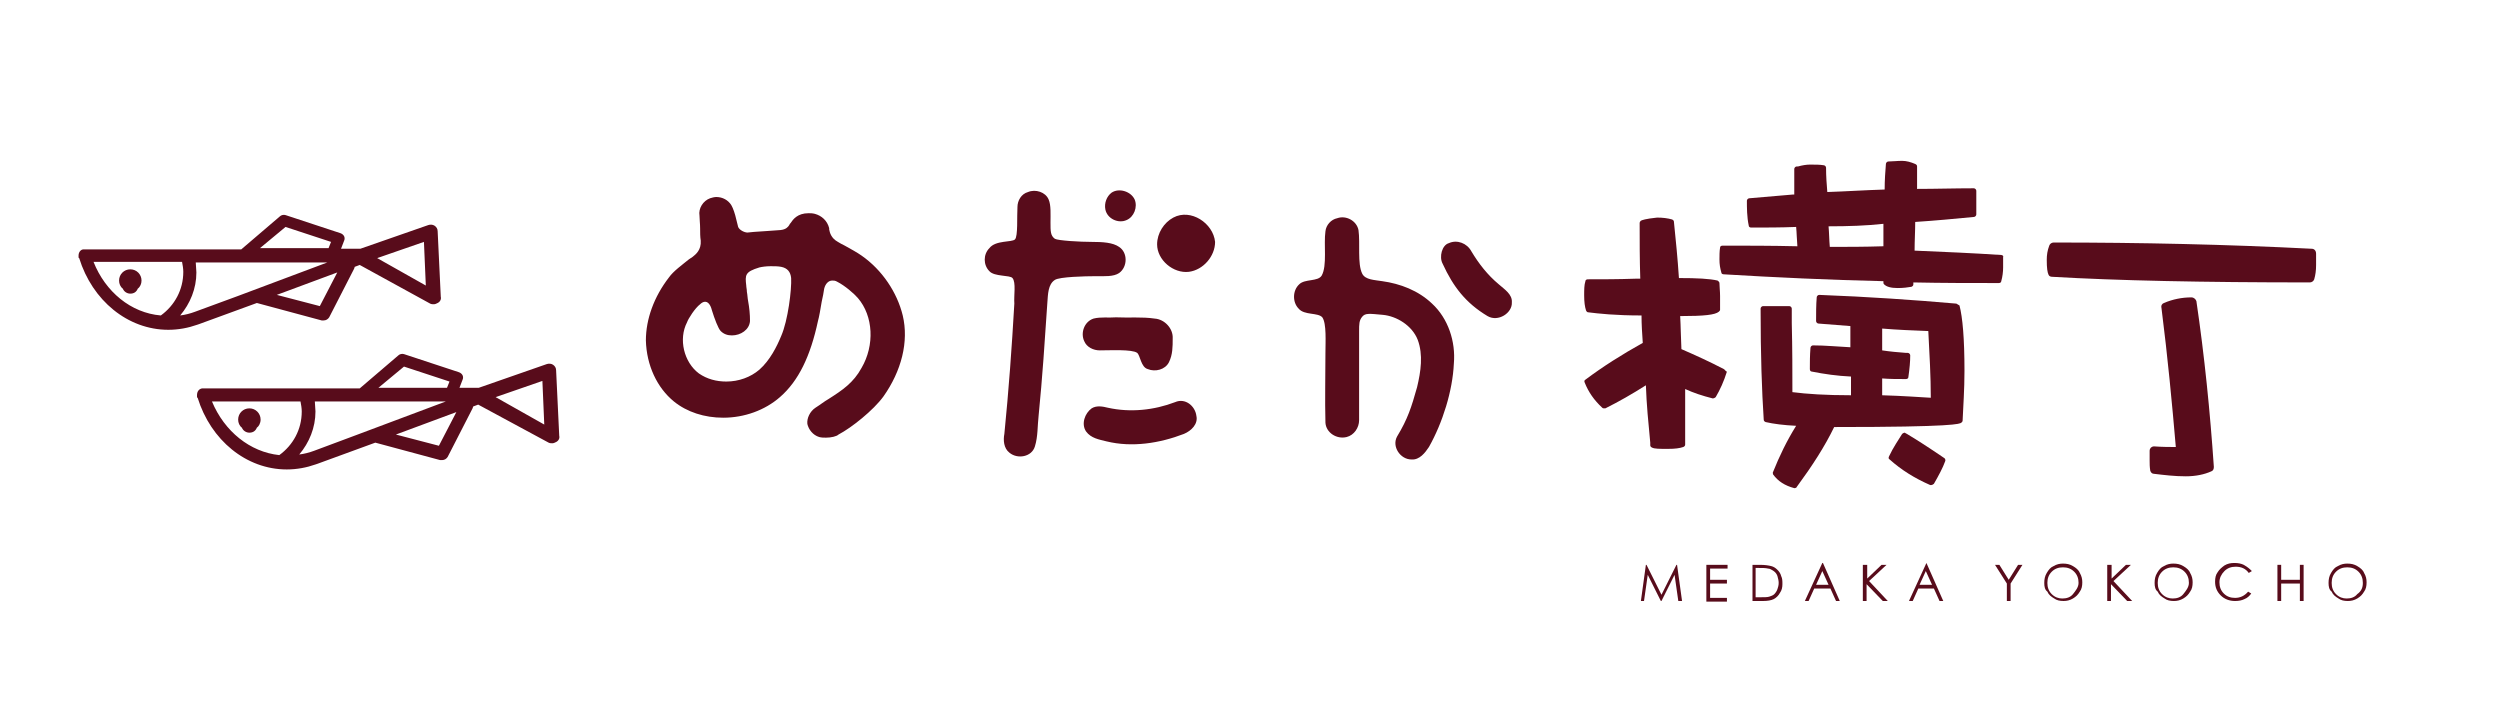 <?xml version="1.0" encoding="utf-8"?>
<!-- Generator: Adobe Illustrator 27.3.1, SVG Export Plug-In . SVG Version: 6.00 Build 0)  -->
<svg version="1.1" id="レイヤー_1" xmlns="http://www.w3.org/2000/svg" xmlns:xlink="http://www.w3.org/1999/xlink" x="0px"
	 y="0px" viewBox="0 0 401 116.4" style="enable-background:new 0 0 401 116.4;" xml:space="preserve">
<style type="text/css">
	.st0{fill:#580C1B;}
</style>
<g>
	<g>
		<path class="st0" d="M41.8,67.3c0-1-0.8-1.8-1.8-1.8c-1,0-1.8,0.8-1.8,1.8c0,0.5,0.2,1,0.6,1.3c0.2,0.5,0.7,0.8,1.2,0.8
			c0.6,0,1-0.3,1.2-0.8C41.5,68.4,41.8,67.9,41.8,67.3z"/>
		<path class="st0" d="M89.2,59.4c0-0.4-0.2-0.7-0.5-0.9c-0.3-0.2-0.7-0.2-1-0.1l-10.9,3.8h-3.1l0.5-1.3c0.1-0.2,0.1-0.5,0-0.7
			c-0.1-0.2-0.3-0.4-0.6-0.5l-8.8-2.9c-0.3-0.1-0.7,0-0.9,0.2l-6.2,5.3H33.9h-0.1h-0.4h0h-0.1h0h0h-0.1h-0.5h-0.1
			c-0.1,0-0.1,0-0.2,0c-0.5,0.1-0.8,0.5-0.8,1.1c0,0.1,0,0.1,0,0.2c0,0.1,0,0.2,0.1,0.2c2.1,6.8,7.8,11.5,14.3,11.5
			c1.6,0,3.2-0.3,4.6-0.8l0.3-0.1l9.3-3.4l10.4,2.8c0.1,0,0.2,0,0.3,0c0.4,0,0.7-0.2,0.9-0.5l4-7.8c0-0.1,0.1-0.2,0.1-0.3l0.8-0.3
			L88,71c0.2,0.1,0.4,0.1,0.6,0.1c0.2,0,0.4-0.1,0.6-0.2c0.4-0.2,0.6-0.6,0.5-1L89.2,59.4z M64.8,58.8l7.3,2.4l-0.4,1h-11L64.8,58.8
			z M34,64.4L34,64.4L34,64.4h0.5h0.1h13.6c0.1,0.5,0.2,1.1,0.2,1.6c0,2.9-1.4,5.4-3.6,7C40.1,72.5,36,69.2,34,64.4z M50.4,72.3
			c-0.8,0.3-1.6,0.5-2.4,0.6c1.6-1.9,2.6-4.3,2.6-6.9c0-0.5-0.1-1.1-0.1-1.6H58h2.1h11.4l-14.4,5.4L50.4,72.3z M70.4,71.5l-6.9-1.8
			l9.7-3.6L70.4,71.5z M79.5,63.7l7.5-2.6l0.3,7L79.5,63.7z"/>
	</g>
	<g>
		<path class="st0" d="M22.7,45c0-1-0.8-1.8-1.8-1.8c-1,0-1.8,0.8-1.8,1.8c0,0.5,0.2,1,0.6,1.3c0.2,0.5,0.7,0.8,1.2,0.8
			c0.6,0,1-0.3,1.2-0.8C22.5,46,22.7,45.5,22.7,45z"/>
		<path class="st0" d="M70.2,37.1c0-0.4-0.2-0.7-0.5-0.9c-0.3-0.2-0.7-0.2-1-0.1l-10.9,3.8h-3.1l0.5-1.3c0.1-0.2,0.1-0.5,0-0.7
			c-0.1-0.2-0.3-0.4-0.6-0.5l-8.8-2.9c-0.3-0.1-0.7,0-0.9,0.2l-6.2,5.3H14.9h-0.1h-0.4h0h-0.1h0h0h-0.1h-0.5h-0.1
			c-0.1,0-0.1,0-0.2,0C13,40,12.6,40.4,12.6,41c0,0.1,0,0.1,0,0.2c0,0.1,0,0.2,0.1,0.2c2.1,6.8,7.8,11.5,14.3,11.5
			c1.6,0,3.2-0.3,4.6-0.8l0.3-0.1l9.3-3.4l10.4,2.8c0.1,0,0.2,0,0.3,0c0.4,0,0.7-0.2,0.9-0.5l4-7.8c0-0.1,0.1-0.2,0.1-0.3l0.8-0.3
			L69,48.7c0.2,0.1,0.4,0.1,0.6,0.1c0.2,0,0.4-0.1,0.6-0.2c0.4-0.2,0.6-0.6,0.5-1L70.2,37.1z M45.8,36.4l7.3,2.4l-0.4,1h-11
			L45.8,36.4z M15,42L15,42L15,42h0.5h0.1h13.6c0.1,0.5,0.2,1.1,0.2,1.6c0,2.9-1.4,5.4-3.6,7C21,50.2,16.9,46.8,15,42z M31.3,50
			c-0.8,0.3-1.6,0.5-2.4,0.6c1.6-1.9,2.6-4.3,2.6-6.9c0-0.5-0.1-1.1-0.1-1.6H39h2.1h11.4l-14.4,5.4L31.3,50z M51.3,49.1l-6.9-1.8
			l9.7-3.6L51.3,49.1z M60.5,41.4l7.5-2.6l0.3,7L60.5,41.4z"/>
	</g>
	<path class="st0" d="M132.5,70.2c-0.4,0-0.7,0-1.1-0.1c-1-0.3-1.7-1.2-1.9-2.1c-0.1-0.9,0.4-2,1.3-2.6c0.8-0.5,1.4-1,2.1-1.4
		c2.2-1.4,4-2.6,5.3-5c2.1-3.6,1.9-8.3-0.6-11.2c-0.6-0.7-2.1-2-3.3-2.6c-0.3-0.2-0.6-0.2-0.8-0.2c-0.6,0-1.1,0.5-1.3,1.3
		c-0.1,0.6-0.2,1.3-0.4,2.1c-0.2,1.2-0.4,2.4-0.6,3.1c-1.2,5.6-3.1,9.6-6.1,12.2c-2.4,2.1-5.7,3.3-9.1,3.3c-3,0-5.8-0.9-7.9-2.6
		c-2.7-2.2-4.4-5.8-4.5-9.8c0-3.4,1.3-7,3.7-10.1c0.7-1,2.1-2,3.2-2.9l0.6-0.4c0.5-0.4,1.4-1.1,1.3-2.6c-0.1-0.6-0.1-1.3-0.1-2
		c0-0.7-0.1-1.4-0.1-2c-0.2-1.2,0.6-2.4,1.7-2.8c0.3-0.1,0.7-0.2,1-0.2c1,0,1.9,0.5,2.4,1.3c0.3,0.5,0.6,1.4,0.8,2.3
		c0.1,0.4,0.2,0.8,0.3,1.2c0.2,0.5,1,0.9,1.5,0.9l1-0.1c1.3-0.1,3.2-0.2,4.3-0.3c0.9-0.1,1.2-0.5,1.4-0.8c0-0.1,0.1-0.1,0.1-0.2
		c0,0,0.1-0.1,0.1-0.1c0.4-0.6,1.1-1.6,2.9-1.6c0.3,0,0.6,0,1,0.1c1.1,0.3,2,1.1,2.3,2.3c0,0.1,0,0.1,0,0.2c0.1,0.5,0.3,1.4,1.4,2
		c0.3,0.2,0.7,0.4,1.1,0.6c0.9,0.5,2,1.1,2.7,1.6c3.3,2.3,5.7,5.9,6.6,9.6c1,4.2-0.2,8.9-3.1,13c-1.6,2.2-5.1,5-7.2,6.1
		C134.2,70,133.3,70.2,132.5,70.2z M113.1,48.4c-0.3,0-0.6,0.2-0.8,0.4c-0.8,0.6-1.9,2.3-2.1,2.9c-1.4,2.7-0.5,6.4,1.9,8.2
		c1.3,0.9,2.8,1.3,4.4,1.3c2,0,3.9-0.7,5.3-1.9c1.7-1.5,2.8-3.7,3.5-5.4c1.1-2.5,1.7-7.5,1.6-9.3c-0.1-1-0.6-1.6-1.6-1.8
		c-0.5-0.1-1.1-0.1-1.7-0.1c-0.7,0-1.4,0.1-1.8,0.2c-2.3,0.7-2.3,1.2-2.1,2.9c0,0.3,0.1,0.6,0.1,1c0.1,0.5,0.1,1,0.2,1.5
		c0.2,1.1,0.3,2.1,0.3,3.2c-0.1,1.4-1.5,2.3-2.9,2.3c-0.7,0-1.3-0.2-1.8-0.7c-0.4-0.4-1-2-1.4-3.3C114.1,49.4,113.8,48.4,113.1,48.4
		z"/>
	<path class="st0" d="M162.4,44.6c-0.4-0.5-2.9-0.2-3.7-1.1c-1-1-1-2.7,0-3.7c1-1.3,3.6-0.9,4.1-1.4c0.5-0.5,0.3-3.7,0.4-5.2
		c0-1,0.6-2.1,1.7-2.4c1.2-0.5,2.8,0,3.3,1.2c0.4,0.9,0.3,2.4,0.3,3.7c0,1.4,0,2.1,0.7,2.6c0.5,0.3,4.1,0.5,5.9,0.5
		c1.8,0,3.4,0.1,4.4,0.8c1.4,0.9,1.4,3.2,0,4.2c-0.9,0.6-2.3,0.5-3.8,0.5c-1.6,0-5.8,0.1-6.5,0.6c-1.1,0.7-1.1,2.3-1.2,3.6
		c-0.4,6-0.8,12.1-1.4,18.1c-0.2,1.7-0.1,3.4-0.6,5c-0.5,1.7-2.8,2.1-4.1,1c-0.9-0.7-1-2-0.8-3c0.7-7,1.2-13.9,1.6-20.9
		C162.6,47.4,163,45.3,162.4,44.6z M185.2,51.1c1.6,0.1,3,1.6,2.9,3.2c0,1.3,0,2.6-0.6,3.8c-0.6,1.2-2.2,1.6-3.4,1.1
		c-1.1-0.3-1.2-2.2-1.7-2.6c-0.8-0.6-4.4-0.4-6-0.4c-1,0-2.1-0.5-2.5-1.5c-0.6-1.3,0-3.1,1.5-3.6c1.2-0.3,2.4-0.1,3.6-0.2
		C181.1,51,183.2,50.8,185.2,51.1z M191.9,66.7c0.3,1.3-0.8,2.4-2,2.9c-3.9,1.5-8.3,2.2-12.4,1.2c-1.2-0.3-2.5-0.5-3.3-1.6
		c-0.8-1.2-0.2-2.9,0.9-3.7c0.8-0.5,1.8-0.3,2.6-0.1c3.6,0.8,7.4,0.4,10.8-0.9C190.1,63.8,191.7,65.1,191.9,66.7z M182,32
		c0.5,1.2-0.1,2.8-1.3,3.3c-1.3,0.6-3.1-0.2-3.4-1.7c-0.2-1,0.2-2.1,1-2.7C179.5,30.1,181.4,30.7,182,32z M190.7,43.6
		c-2.5,0.3-5.1-1.9-5.1-4.4c0-1.8,1.1-3.5,2.6-4.3c2.8-1.5,6.4,0.9,6.7,3.9C194.9,41.1,193,43.3,190.7,43.6z"/>
	<path class="st0" d="M208.3,49.5c-1-1-1-2.9,0.1-3.9c0.9-0.9,3-0.4,3.6-1.4c0.9-1.6,0.3-5,0.6-7.1c0.1-1,0.9-1.9,1.9-2.1
		c1.4-0.5,3.1,0.4,3.4,1.9c0.3,2.1-0.2,5.4,0.6,7c0.5,1,2,1,3.2,1.2c2.9,0.4,5.8,1.5,8,3.6c2.6,2.4,3.8,6.1,3.5,9.6
		c-0.2,4.4-1.8,9.5-4,13.4c-0.6,0.9-1.5,2.1-2.8,2c-1.8,0-3.2-2.1-2.3-3.7c1.7-2.8,2.3-4.7,3.2-7.9c0.6-2.5,1-5.2,0.1-7.6
		c-0.9-2.3-3.4-3.8-5.6-4c-2.2-0.2-2.8-0.3-3.3,0.3c-0.5,0.6-0.5,1.2-0.5,2.3c0,4.4,0,10,0,14.3c0,1.2-0.8,2.4-2,2.7
		c-1.6,0.4-3.3-0.7-3.4-2.3c-0.1-3.7,0-7.4,0-11.2c0-1.7,0.2-4.7-0.5-5.7C211.4,50.1,209.2,50.6,208.3,49.5z M231.4,42.3
		c-0.6-1.1-0.1-3,1-3.3c1.3-0.6,2.9,0,3.6,1.3c1.2,2,2.6,3.8,4.4,5.3c0.9,0.8,2.2,1.6,2.1,2.9c0.1,1.7-2.2,3.2-3.9,2.2
		C235.1,48.6,233.1,46,231.4,42.3z"/>
	<g>
		<path class="st0" d="M351.5,47.7c-1.5,0-3,0.3-4.4,0.9c-0.3,0.1-0.5,0.4-0.4,0.8c1,7.9,1.7,15.3,2.3,22.3c-0.9,0-2.1,0-3.5-0.1
			c0,0,0,0,0,0c-0.2,0-0.4,0.1-0.5,0.2c-0.1,0.1-0.2,0.3-0.2,0.5v1.6c0,0.5,0,1,0.1,1.6c0.1,0.3,0.3,0.5,0.6,0.5
			c1.7,0.2,3.3,0.4,5.1,0.4c1.6,0,3-0.3,4.1-0.8c0.3-0.1,0.4-0.4,0.4-0.7c-0.6-8.8-1.5-17.8-2.8-26.6
			C352.2,48,351.9,47.7,351.5,47.7z"/>
		<path class="st0" d="M370.8,39.9c-13.6-0.7-27.6-1-41.4-1c-0.3,0-0.6,0.2-0.7,0.5c-0.3,0.8-0.4,1.5-0.4,2.3c0,1.3,0.1,2,0.3,2.4
			c0.1,0.2,0.3,0.3,0.6,0.3c10.2,0.6,24.1,0.9,41.3,0.9c0.3,0,0.6-0.2,0.7-0.5c0.2-0.7,0.3-1.4,0.3-2.3v-1.8
			C371.5,40.2,371.2,39.9,370.8,39.9z"/>
	</g>
	<g>
		<path class="st0" d="M276.5,59.2c-2.3-1.2-4.5-2.2-6.8-3.2c-0.1-1.9-0.1-3.6-0.2-5.3c3.9,0,5.6-0.2,6.2-0.7
			c0.1-0.1,0.2-0.2,0.2-0.3v-2.2c0-0.8-0.1-1.5-0.1-2.1c0-0.2-0.2-0.3-0.3-0.4c-1.3-0.3-3.3-0.4-6.2-0.4c-0.2-3.1-0.5-6.1-0.8-9
			c0-0.2-0.1-0.3-0.3-0.4c-0.7-0.2-1.5-0.3-2.4-0.3c0,0,0,0,0,0c-1.9,0.2-2.4,0.4-2.6,0.5c-0.1,0.1-0.2,0.2-0.2,0.4
			c0,2.9,0,5.8,0.1,8.9l-0.7,0c-2.9,0.1-5.4,0.1-7.7,0.1c-0.2,0-0.4,0.1-0.4,0.3c-0.2,0.6-0.2,1.4-0.2,2.3c0,1,0.1,1.8,0.3,2.4
			c0.1,0.2,0.2,0.3,0.4,0.3c1.6,0.2,4.3,0.5,8.5,0.5c0,1.5,0.1,2.9,0.2,4.4c-3.4,1.9-6.4,3.8-9.2,5.9c-0.2,0.1-0.2,0.3-0.1,0.5
			c0.6,1.5,1.5,2.8,2.8,4c0.1,0.1,0.2,0.1,0.3,0.1c0.1,0,0.1,0,0.2,0c2.2-1.1,4.3-2.3,6.5-3.7c0.1,3,0.4,6.1,0.7,9.2l0,0.4
			c0,0.2,0.1,0.3,0.3,0.4c0.4,0.2,1.2,0.2,2.5,0.2c1.2,0,1.9-0.1,2.5-0.3c0.2-0.1,0.3-0.2,0.3-0.4c0-1.6,0-3.2,0-4.8
			c0-1.4,0-2.7,0-4.1c1.3,0.6,2.8,1.1,4.4,1.5c0,0,0.1,0,0.1,0c0.1,0,0.3-0.1,0.4-0.2c0.7-1.2,1.3-2.5,1.8-4.1
			C276.8,59.6,276.7,59.3,276.5,59.2z"/>
		<path class="st0" d="M321,40.9c-4.5-0.3-9.2-0.5-13.9-0.7c0-1.6,0.1-3.1,0.1-4.6c3.1-0.2,6.3-0.5,9.4-0.8c0.2,0,0.4-0.2,0.4-0.4
			v-1.9c0-0.4,0-0.7,0-1.1c0-0.3,0-0.5,0-0.8c0-0.2-0.2-0.4-0.4-0.4c-3.1,0-6.2,0.1-9.1,0.1v-3.6c0-0.2-0.1-0.3-0.3-0.4
			c-0.7-0.3-1.4-0.5-2.1-0.5c-0.8,0-1.6,0.1-2.2,0.1c-0.2,0-0.4,0.2-0.4,0.4c-0.1,1.2-0.2,2.6-0.2,4.1c-3.2,0.1-6.2,0.3-9.2,0.4
			c-0.1-1.2-0.2-2.5-0.2-3.9c0-0.2-0.2-0.4-0.4-0.4c-0.6-0.1-1.3-0.1-2.2-0.1c-0.5,0-1.2,0.1-1.9,0.3l-0.2,0c-0.2,0-0.4,0.2-0.4,0.4
			c0,1.3,0,2.7,0,4.1l-0.2,0c-2.4,0.2-4.8,0.4-7,0.6c-0.2,0-0.4,0.2-0.4,0.4c0,1.1,0,2.6,0.3,4c0,0.2,0.2,0.3,0.4,0.3
			c2.3,0,4.7,0,7.2-0.1c0.1,1,0.1,2,0.2,3.1c-4.2-0.1-8.2-0.1-12-0.1c-0.2,0-0.4,0.1-0.4,0.3c-0.1,0.6-0.1,1.3-0.1,1.9
			c0,0.8,0.1,1.4,0.3,2.1c0,0.2,0.2,0.3,0.4,0.3c8.3,0.5,16.9,0.9,25.6,1.1v0.2c0,0.1,0,0.2,0.1,0.3c0.4,0.4,1.1,0.6,2.2,0.6
			c0.9,0,1.6-0.1,2.2-0.2c0.2-0.1,0.3-0.2,0.3-0.4l0-0.3c4.7,0.1,9.3,0.1,13.7,0.1c0.2,0,0.4-0.1,0.4-0.3c0.2-0.7,0.3-1.5,0.3-2.2
			v-1.7C321.4,41.1,321.2,40.9,321,40.9z M302.1,35.9c0,1.1,0,2.4,0,3.6c-3.1,0.1-5.9,0.1-8.6,0.1c-0.1-1.1-0.1-2.2-0.2-3.3
			C296.5,36.3,299.4,36.2,302.1,35.9z"/>
		<path class="st0" d="M313.8,48.7c-6.9-0.6-14.1-1.1-22-1.4c0,0,0,0,0,0c-0.2,0-0.4,0.2-0.4,0.4c-0.1,1.2-0.1,2.5-0.1,3.8
			c0,0.2,0.2,0.4,0.4,0.4l5.1,0.4v3.4c-2.1-0.1-4-0.3-6-0.3c0,0,0,0,0,0c-0.2,0-0.4,0.2-0.4,0.4c-0.1,1.2-0.1,2.3-0.1,3.4
			c0,0.2,0.1,0.4,0.3,0.4c2,0.4,4.1,0.7,6.3,0.8v3c-4,0-7.1-0.2-9.4-0.5c0-3.2,0-6.9-0.1-11.1l0-2.3c0-0.2-0.2-0.4-0.4-0.4h-4.2
			c-0.2,0-0.4,0.2-0.4,0.4c0,7.5,0.2,13.2,0.5,17.8c0,0.2,0.1,0.3,0.3,0.4c1.3,0.3,2.9,0.5,4.9,0.6c-1.5,2.4-2.7,4.9-3.7,7.4
			c-0.1,0.1,0,0.3,0,0.4c0.8,1.1,1.9,1.8,3.4,2.2c0,0,0.1,0,0.1,0c0.1,0,0.3-0.1,0.3-0.2c2.5-3.4,4.5-6.5,6-9.6
			c19.4,0,20.1-0.5,20.4-0.7c0.1-0.1,0.2-0.2,0.2-0.3c0.1-2.3,0.3-5,0.3-8c0-5.2-0.3-8.6-0.8-10.5C314.1,48.9,314,48.8,313.8,48.7z
			 M306.1,60.5c0.2-1.4,0.3-2.5,0.3-3.5c0-0.2-0.2-0.4-0.4-0.4l-0.3,0c-1.3-0.1-2.5-0.2-3.8-0.4v-3.5c2.4,0.2,4.8,0.3,7.4,0.4
			c0.2,3.8,0.4,7.3,0.4,10.7c-1.8-0.1-4.4-0.3-7.8-0.4v-2.7c1.2,0.1,2.5,0.1,3.8,0.1C305.9,60.8,306.1,60.7,306.1,60.5z"/>
		<path class="st0" d="M305.7,69.5c-0.1,0-0.1-0.1-0.2-0.1c-0.1,0-0.3,0.1-0.4,0.2c-0.6,1-1.4,2.1-2.1,3.6c-0.1,0.2-0.1,0.4,0.1,0.5
			c1.9,1.7,4,3,6.5,4.1c0.1,0,0.1,0,0.2,0c0.1,0,0.3-0.1,0.4-0.2c0.8-1.4,1.4-2.5,1.8-3.6c0.1-0.2,0-0.4-0.1-0.5
			C309.4,71.8,307.4,70.5,305.7,69.5z"/>
	</g>
	<path class="st0" d="M263.2,96.4l0.8-5.8h0.1l2.4,4.8l2.4-4.8h0.1l0.8,5.8h-0.6l-0.6-4.2l-2.1,4.2h-0.1l-2.1-4.2l-0.6,4.2H263.2z"
		/>
	<path class="st0" d="M273.8,90.6h3.3v0.6h-2.8V93h2.7v0.6h-2.7v2.3h2.7v0.6h-3.3V90.6z"/>
	<path class="st0" d="M281.1,96.4v-5.8h1.2c0.8,0,1.4,0.1,1.8,0.2c0.4,0.1,0.7,0.3,1,0.6c0.3,0.3,0.5,0.6,0.6,1
		c0.2,0.4,0.2,0.8,0.2,1.3c0,0.5-0.1,1-0.4,1.4c-0.2,0.4-0.6,0.8-1,1c-0.4,0.2-1,0.3-1.7,0.3H281.1z M281.6,95.8h0.7
		c0.7,0,1.2,0,1.5-0.1c0.3-0.1,0.6-0.2,0.8-0.4c0.2-0.2,0.4-0.5,0.5-0.8c0.1-0.3,0.2-0.6,0.2-1s-0.1-0.7-0.2-1.1
		c-0.1-0.3-0.3-0.6-0.6-0.8c-0.3-0.2-0.6-0.4-0.9-0.4c-0.4-0.1-0.9-0.1-1.6-0.1h-0.4V95.8z"/>
	<path class="st0" d="M292.4,90.3l2.7,6.1h-0.6l-0.9-2H291l-0.9,2h-0.6l2.8-6.1H292.4z M292.3,91.6l-1,2.2h2L292.3,91.6z"/>
	<path class="st0" d="M298.9,90.6h0.6v2.2l2.3-2.2h0.8l-2.8,2.6l3,3.2h-0.8l-2.6-2.7v2.7h-0.6V90.6z"/>
	<path class="st0" d="M309,90.3l2.7,6.1h-0.6l-0.9-2h-2.5l-0.9,2h-0.6l2.8-6.1H309z M308.9,91.6l-1,2.2h2L308.9,91.6z"/>
	<path class="st0" d="M320,90.6h0.7l1.5,2.4l1.5-2.4h0.7l-1.9,3v2.8h-0.6v-2.8L320,90.6z"/>
	<path class="st0" d="M327.9,93.5c0-0.6,0.1-1.1,0.4-1.6c0.3-0.5,0.6-0.9,1.1-1.1c0.5-0.3,1-0.4,1.5-0.4c0.6,0,1.1,0.1,1.6,0.4
		c0.5,0.3,0.9,0.6,1.1,1.1c0.3,0.5,0.4,1,0.4,1.5c0,0.6-0.1,1.1-0.4,1.5c-0.3,0.5-0.6,0.8-1.1,1.1c-0.5,0.3-1,0.4-1.5,0.4
		c-0.6,0-1.1-0.1-1.5-0.4c-0.5-0.3-0.9-0.6-1.1-1.1C328,94.6,327.9,94.1,327.9,93.5z M333.4,93.5c0-0.7-0.2-1.3-0.7-1.8
		c-0.5-0.5-1.1-0.7-1.8-0.7c-0.7,0-1.3,0.2-1.8,0.7c-0.5,0.5-0.7,1.1-0.7,1.8s0.2,1.3,0.7,1.8c0.5,0.5,1.1,0.7,1.7,0.7
		c0.7,0,1.3-0.2,1.7-0.7S333.4,94.2,333.4,93.5z"/>
	<path class="st0" d="M338.1,90.6h0.6v2.2l2.3-2.2h0.8l-2.8,2.6l3,3.2h-0.8l-2.6-2.7v2.7h-0.6V90.6z"/>
	<path class="st0" d="M345.6,93.5c0-0.6,0.1-1.1,0.4-1.6c0.3-0.5,0.6-0.9,1.1-1.1c0.5-0.3,1-0.4,1.5-0.4c0.6,0,1.1,0.1,1.6,0.4
		c0.5,0.3,0.9,0.6,1.1,1.1c0.3,0.5,0.4,1,0.4,1.5c0,0.6-0.1,1.1-0.4,1.5c-0.3,0.5-0.6,0.8-1.1,1.1c-0.5,0.3-1,0.4-1.5,0.4
		c-0.6,0-1.1-0.1-1.5-0.4c-0.5-0.3-0.9-0.6-1.1-1.1C345.7,94.6,345.6,94.1,345.6,93.5z M351.1,93.5c0-0.7-0.2-1.3-0.7-1.8
		c-0.5-0.5-1.1-0.7-1.8-0.7c-0.7,0-1.3,0.2-1.8,0.7c-0.5,0.5-0.7,1.1-0.7,1.8s0.2,1.3,0.7,1.8c0.5,0.5,1.1,0.7,1.7,0.7
		c0.7,0,1.3-0.2,1.7-0.7S351.1,94.2,351.1,93.5z"/>
	<path class="st0" d="M361.2,91.6l-0.5,0.3c-0.5-0.7-1.2-1-2.1-1c-0.7,0-1.3,0.2-1.8,0.7c-0.5,0.5-0.8,1.1-0.8,1.8
		c0,0.7,0.2,1.3,0.7,1.8s1.1,0.7,1.8,0.7c0.8,0,1.5-0.3,2.1-1l0.5,0.3c-0.3,0.4-0.6,0.7-1.1,0.9c-0.4,0.2-0.9,0.3-1.5,0.3
		c-0.9,0-1.7-0.3-2.3-0.9c-0.6-0.6-0.9-1.3-0.9-2.2c0-0.6,0.1-1.1,0.4-1.5c0.3-0.5,0.7-0.8,1.1-1.1c0.5-0.3,1-0.4,1.6-0.4
		c0.6,0,1.1,0.1,1.5,0.3C360.6,91,360.9,91.3,361.2,91.6z"/>
	<path class="st0" d="M365.3,90.6h0.6V93h3v-2.4h0.6v5.8h-0.6v-2.8h-3v2.8h-0.6V90.6z"/>
	<path class="st0" d="M373.5,93.5c0-0.6,0.1-1.1,0.4-1.6c0.3-0.5,0.6-0.9,1.1-1.1c0.5-0.3,1-0.4,1.5-0.4c0.6,0,1.1,0.1,1.6,0.4
		c0.5,0.3,0.9,0.6,1.1,1.1c0.3,0.5,0.4,1,0.4,1.5c0,0.6-0.1,1.1-0.4,1.5c-0.3,0.5-0.6,0.8-1.1,1.1c-0.5,0.3-1,0.4-1.5,0.4
		c-0.6,0-1.1-0.1-1.5-0.4c-0.5-0.3-0.9-0.6-1.1-1.1C373.6,94.6,373.5,94.1,373.5,93.5z M379,93.5c0-0.7-0.2-1.3-0.7-1.8
		c-0.5-0.5-1.1-0.7-1.8-0.7c-0.7,0-1.3,0.2-1.8,0.7c-0.5,0.5-0.7,1.1-0.7,1.8s0.2,1.3,0.7,1.8c0.5,0.5,1.1,0.7,1.7,0.7
		c0.7,0,1.3-0.2,1.7-0.7C378.8,94.8,379,94.2,379,93.5z"/>
</g>
</svg>
